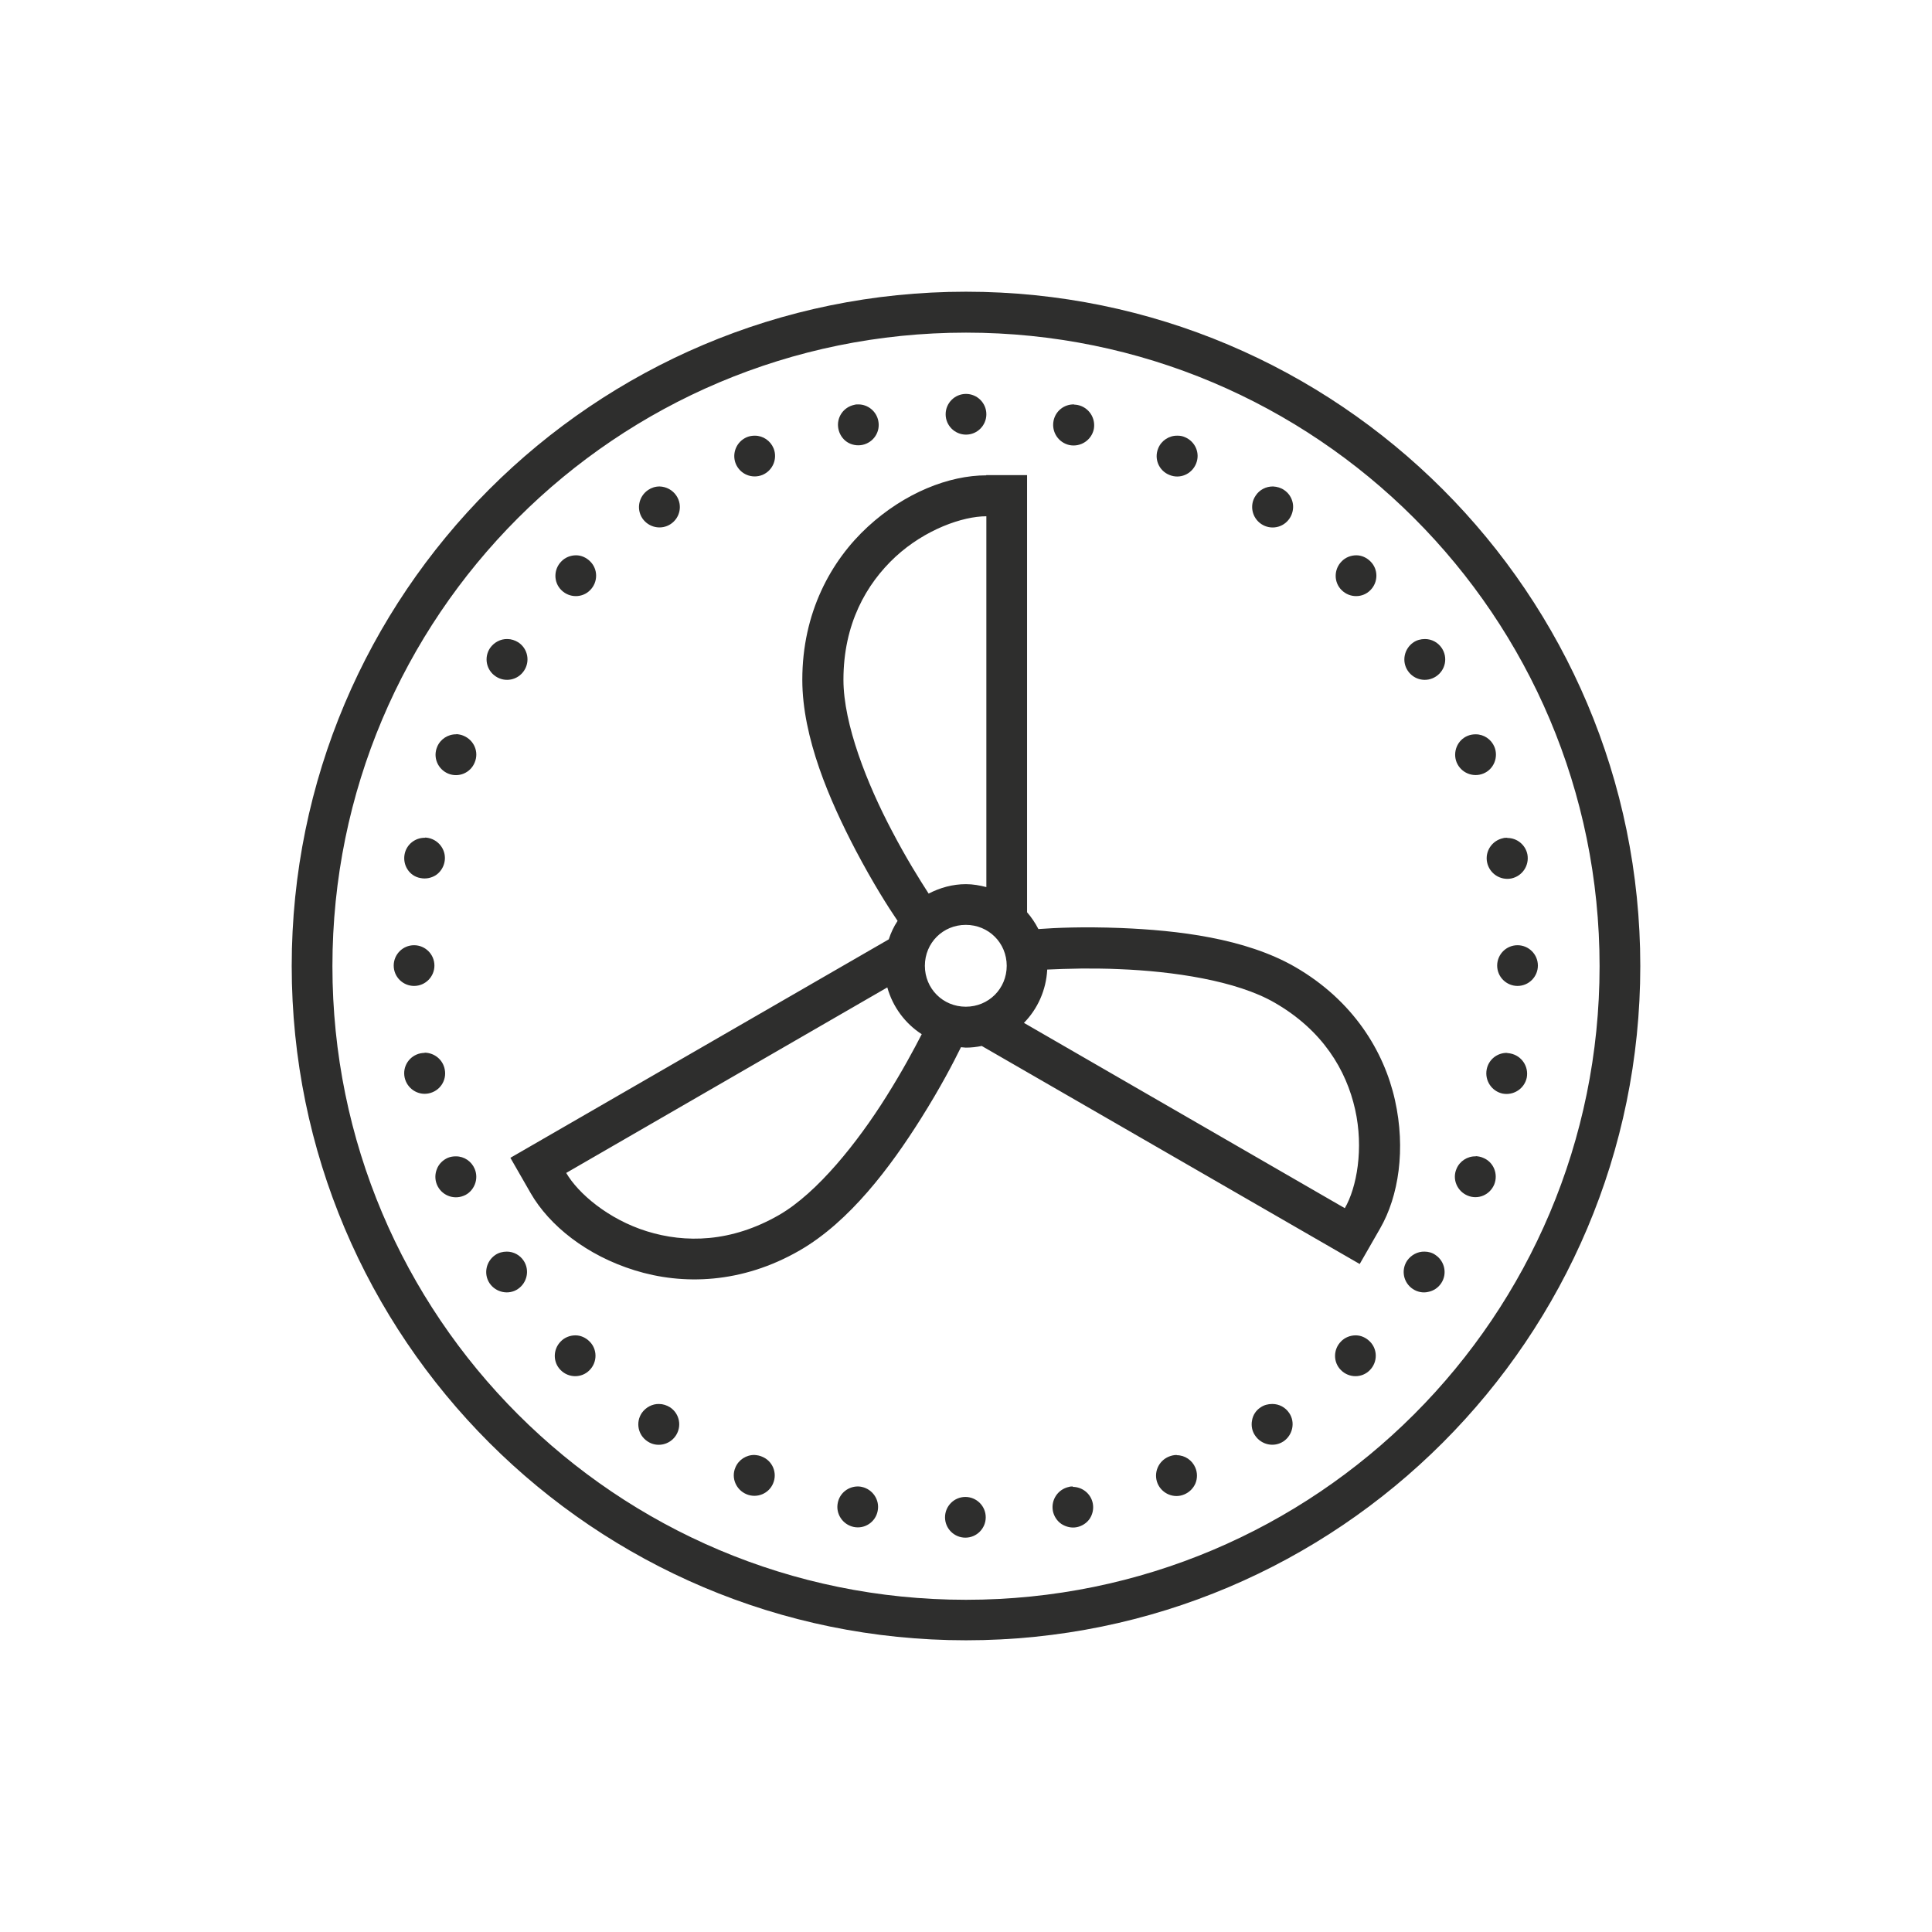 <?xml version="1.0" encoding="UTF-8"?> <!-- Creator: CorelDRAW --> <svg xmlns="http://www.w3.org/2000/svg" xmlns:xlink="http://www.w3.org/1999/xlink" xmlns:xodm="http://www.corel.com/coreldraw/odm/2003" xml:space="preserve" width="8.463mm" height="8.463mm" style="shape-rendering:geometricPrecision; text-rendering:geometricPrecision; image-rendering:optimizeQuality; fill-rule:evenodd; clip-rule:evenodd" viewBox="0 0 92.06 92.06"> <defs> <style type="text/css"> <![CDATA[ .fil1 {fill:none} .fil0 {fill:#2E2E2D;fill-rule:nonzero} ]]> </style> </defs> <g id="Слой_x0020_1">  <path class="fil0" d="M46.03 13.9c-17.74,0 -32.13,14.4 -32.13,32.13 0,17.74 14.4,32.13 32.13,32.13 17.74,0 32.13,-14.4 32.13,-32.13 0,-17.74 -14.4,-32.13 -32.13,-32.13zm0 1.95c16.68,0 30.19,13.5 30.19,30.19 0,16.68 -13.5,30.19 -30.19,30.19 -16.68,0 -30.19,-13.5 -30.19,-30.19 0,-16.68 13.5,-30.19 30.19,-30.19zm0 2.92c-0.54,0 -0.97,0.44 -0.97,0.97 0,0.54 0.44,0.97 0.97,0.97 0.54,0 0.97,-0.44 0.97,-0.97 0,-0.54 -0.44,-0.97 -0.97,-0.97zm5.15 0.5c-0.48,-0.01 -0.89,0.32 -0.98,0.79 -0.1,0.53 0.24,1.04 0.77,1.15 0.53,0.1 1.04,-0.24 1.15,-0.76 0.1,-0.53 -0.24,-1.04 -0.76,-1.15 -0.06,-0.01 -0.11,-0.02 -0.17,-0.02zm-10.28 0c-0.06,0 -0.13,0 -0.19,0.02 -0.53,0.11 -0.87,0.62 -0.76,1.15 0.05,0.25 0.2,0.48 0.41,0.62 0.21,0.14 0.48,0.19 0.73,0.14 0.53,-0.11 0.87,-0.62 0.76,-1.15 -0.09,-0.45 -0.49,-0.78 -0.95,-0.78zm-4.93 1.49c-0.13,0 -0.26,0.02 -0.38,0.07 -0.5,0.21 -0.73,0.78 -0.53,1.27 0.21,0.5 0.77,0.73 1.27,0.53 0.5,-0.21 0.73,-0.78 0.53,-1.27 -0.15,-0.36 -0.5,-0.6 -0.89,-0.6zm20.14 0c-0.4,-0.01 -0.77,0.23 -0.92,0.6 -0.21,0.5 0.03,1.07 0.53,1.27 0.5,0.21 1.06,-0.03 1.27,-0.53 0.21,-0.5 -0.03,-1.06 -0.53,-1.27 -0.11,-0.05 -0.23,-0.07 -0.35,-0.07zm-9.11 1.89c-1.78,0 -3.89,0.83 -5.65,2.45 -1.76,1.62 -3.12,4.1 -3.12,7.29 0,2.76 1.3,5.75 2.54,8.12 0.85,1.61 1.54,2.69 2,3.37 -0.18,0.27 -0.32,0.57 -0.42,0.88l-18.03 10.41 0.97 1.69c0.89,1.54 2.66,2.96 4.95,3.67 2.28,0.71 5.1,0.65 7.87,-0.95 2.39,-1.38 4.33,-3.99 5.76,-6.26 0.97,-1.54 1.56,-2.69 1.92,-3.42 0.08,0 0.15,0.02 0.23,0.02 0.26,0 0.52,-0.03 0.76,-0.08l18.01 10.39 0.97 -1.69c0.89,-1.54 1.23,-3.79 0.71,-6.12 -0.52,-2.33 -1.99,-4.74 -4.75,-6.34 -2.39,-1.38 -5.62,-1.75 -8.31,-1.86 -1.83,-0.07 -3.11,-0.01 -3.93,0.05 -0.15,-0.29 -0.33,-0.56 -0.54,-0.8l0 -20.83 -1.95 0zm-15.57 0.53c-0.2,0 -0.39,0.06 -0.55,0.17 -0.44,0.3 -0.57,0.9 -0.27,1.35 0.3,0.44 0.9,0.57 1.35,0.27 0.45,-0.3 0.57,-0.9 0.27,-1.35 -0.18,-0.27 -0.48,-0.43 -0.8,-0.44zm29.22 0c-0.33,-0 -0.64,0.16 -0.82,0.44 -0.3,0.44 -0.18,1.05 0.27,1.35 0.45,0.3 1.05,0.18 1.35,-0.27 0.14,-0.21 0.2,-0.48 0.15,-0.73 -0.05,-0.26 -0.2,-0.48 -0.41,-0.62 -0.16,-0.11 -0.34,-0.16 -0.53,-0.17zm-13.65 1.42l0 17.67c-0.31,-0.08 -0.64,-0.14 -0.97,-0.14 -0.64,0 -1.24,0.17 -1.78,0.45 -0.45,-0.7 -1.06,-1.67 -1.74,-2.97 -1.19,-2.25 -2.32,-5.1 -2.32,-7.22 0,-2.65 1.08,-4.56 2.48,-5.86 1.41,-1.3 3.2,-1.93 4.33,-1.93zm-19.55 1.86c-0.26,0 -0.52,0.1 -0.7,0.29 -0.38,0.38 -0.38,1 0,1.37 0.38,0.38 1,0.38 1.37,0 0.38,-0.38 0.38,-1 0,-1.37 -0.18,-0.18 -0.42,-0.29 -0.67,-0.29zm37.18 0c-0.26,0 -0.52,0.1 -0.7,0.29 -0.38,0.38 -0.38,1 0,1.37 0.38,0.38 1,0.38 1.37,0 0.38,-0.38 0.38,-1 0,-1.37 -0.18,-0.18 -0.42,-0.29 -0.67,-0.29zm3.27 3.99c-0.2,-0 -0.39,0.05 -0.55,0.16 -0.44,0.3 -0.57,0.9 -0.27,1.35 0.3,0.45 0.9,0.57 1.35,0.27 0.45,-0.3 0.57,-0.9 0.27,-1.35 -0.18,-0.27 -0.48,-0.43 -0.8,-0.43zm-43.72 0c-0.33,-0.01 -0.64,0.16 -0.83,0.43 -0.3,0.45 -0.18,1.05 0.27,1.35 0.45,0.3 1.05,0.18 1.35,-0.27 0.3,-0.45 0.18,-1.05 -0.27,-1.35 -0.16,-0.1 -0.34,-0.16 -0.52,-0.16zm46.14 4.54c-0.13,-0 -0.26,0.02 -0.38,0.07 -0.5,0.2 -0.73,0.78 -0.53,1.27 0.21,0.5 0.78,0.73 1.27,0.53 0.5,-0.2 0.73,-0.78 0.53,-1.27 -0.15,-0.36 -0.5,-0.6 -0.89,-0.6zm-48.57 0c-0.4,-0.01 -0.77,0.23 -0.92,0.6 -0.21,0.5 0.03,1.06 0.52,1.27 0.5,0.21 1.07,-0.03 1.27,-0.53 0.21,-0.5 -0.03,-1.06 -0.53,-1.27 -0.11,-0.05 -0.23,-0.07 -0.35,-0.08zm50.06 4.93c-0.07,-0 -0.13,0 -0.19,0.02 -0.52,0.11 -0.87,0.62 -0.76,1.15 0.11,0.53 0.62,0.87 1.15,0.77 0.53,-0.11 0.87,-0.62 0.77,-1.15 -0.09,-0.45 -0.49,-0.78 -0.95,-0.78zm-51.55 0c-0.48,-0.01 -0.89,0.32 -0.98,0.78 -0.05,0.25 0,0.52 0.14,0.73 0.14,0.22 0.37,0.37 0.62,0.41 0.25,0.05 0.51,-0 0.73,-0.14 0.21,-0.14 0.36,-0.37 0.41,-0.62 0.11,-0.53 -0.24,-1.04 -0.76,-1.15 -0.06,-0.01 -0.11,-0.02 -0.17,-0.02zm25.76 4.15c1.09,0 1.95,0.86 1.95,1.95 0,1.09 -0.86,1.95 -1.95,1.95 -1.09,0 -1.95,-0.86 -1.95,-1.95 0,-1.09 0.86,-1.95 1.95,-1.95zm-26.29 0.97c-0.54,0 -0.97,0.44 -0.97,0.97 0,0.54 0.44,0.97 0.97,0.97 0.54,0 0.97,-0.44 0.97,-0.97 0,-0.54 -0.44,-0.97 -0.97,-0.97zm52.58 0c-0.54,0 -0.97,0.44 -0.97,0.97 0,0.54 0.44,0.97 0.97,0.97 0.54,0 0.97,-0.44 0.97,-0.97 0,-0.54 -0.44,-0.97 -0.97,-0.97zm-20.76 1.11c0.54,-0 1.15,0 1.78,0.03 2.54,0.1 5.58,0.54 7.41,1.6 2.29,1.32 3.41,3.21 3.83,5.08 0.42,1.87 0.08,3.73 -0.49,4.71l-15.29 -8.83c0.65,-0.66 1.06,-1.56 1.11,-2.54 0.47,-0.02 0.94,-0.04 1.66,-0.05zm-9.27 0.9c0.26,0.93 0.85,1.72 1.64,2.23 -0.38,0.74 -0.92,1.75 -1.7,2.99 -1.35,2.15 -3.26,4.56 -5.09,5.62 -2.29,1.32 -4.48,1.35 -6.31,0.78 -1.83,-0.57 -3.27,-1.8 -3.84,-2.78l15.3 -8.84zm-22.05 3.12c-0.06,0 -0.13,0.01 -0.19,0.02 -0.53,0.11 -0.87,0.62 -0.76,1.15 0.11,0.52 0.62,0.87 1.15,0.76 0.53,-0.11 0.87,-0.62 0.76,-1.15 -0.09,-0.46 -0.49,-0.78 -0.95,-0.79zm51.59 0c-0.48,-0.01 -0.89,0.32 -0.98,0.79 -0.1,0.53 0.24,1.04 0.76,1.15 0.53,0.1 1.04,-0.24 1.15,-0.76 0.1,-0.53 -0.24,-1.04 -0.77,-1.15 -0.05,-0.01 -0.11,-0.02 -0.16,-0.02zm-1.5 4.93c-0.4,-0.01 -0.77,0.23 -0.92,0.6 -0.21,0.49 0.03,1.06 0.53,1.27 0.5,0.21 1.06,-0.03 1.27,-0.53 0.2,-0.5 -0.03,-1.07 -0.53,-1.27 -0.11,-0.05 -0.23,-0.07 -0.35,-0.08zm-48.6 0c-0.13,0 -0.26,0.02 -0.38,0.07 -0.23,0.1 -0.43,0.29 -0.52,0.53 -0.1,0.24 -0.1,0.51 -0,0.75 0.21,0.5 0.78,0.73 1.27,0.53 0.24,-0.09 0.43,-0.29 0.53,-0.53 0.1,-0.24 0.1,-0.51 0,-0.75 -0.15,-0.36 -0.5,-0.6 -0.89,-0.6zm46.16 4.54c-0.33,-0.01 -0.64,0.16 -0.83,0.43 -0.3,0.45 -0.18,1.05 0.27,1.35 0.21,0.14 0.48,0.2 0.73,0.14 0.26,-0.05 0.48,-0.2 0.62,-0.41 0.3,-0.44 0.18,-1.05 -0.27,-1.35 -0.15,-0.11 -0.34,-0.16 -0.52,-0.16zm-43.73 0c-0.2,-0 -0.39,0.05 -0.55,0.16 -0.44,0.3 -0.57,0.9 -0.27,1.35 0.3,0.44 0.91,0.57 1.35,0.27 0.44,-0.3 0.57,-0.9 0.27,-1.35 -0.18,-0.27 -0.48,-0.43 -0.8,-0.43zm3.27 3.99c-0.26,-0 -0.52,0.1 -0.7,0.29 -0.38,0.38 -0.38,1 0,1.37 0.38,0.38 1,0.38 1.37,0 0.38,-0.38 0.38,-1 0,-1.37 -0.18,-0.18 -0.42,-0.29 -0.67,-0.29zm37.18 0c-0.26,-0 -0.52,0.1 -0.7,0.29 -0.38,0.38 -0.38,1 0,1.37 0.38,0.38 1,0.38 1.37,0 0.38,-0.38 0.38,-1 0,-1.37 -0.18,-0.18 -0.42,-0.29 -0.67,-0.29zm-33.19 3.27c-0.33,-0.01 -0.64,0.16 -0.83,0.43 -0.3,0.45 -0.18,1.05 0.27,1.35 0.44,0.3 1.05,0.18 1.35,-0.27 0.3,-0.45 0.18,-1.05 -0.27,-1.35 -0.16,-0.1 -0.34,-0.16 -0.53,-0.16zm29.21 0c-0.2,-0 -0.39,0.05 -0.55,0.16 -0.22,0.14 -0.37,0.37 -0.41,0.62 -0.05,0.25 0,0.52 0.15,0.73 0.3,0.44 0.9,0.57 1.35,0.27 0.44,-0.3 0.57,-0.91 0.27,-1.35 -0.18,-0.27 -0.48,-0.43 -0.8,-0.43zm-24.66 2.43c-0.4,-0.01 -0.77,0.23 -0.92,0.6 -0.21,0.49 0.03,1.06 0.53,1.27 0.5,0.21 1.07,-0.03 1.27,-0.52 0.21,-0.5 -0.03,-1.07 -0.53,-1.27 -0.11,-0.05 -0.23,-0.07 -0.35,-0.08zm20.11 0c-0.13,0 -0.26,0.03 -0.38,0.08 -0.24,0.1 -0.43,0.29 -0.53,0.53 -0.1,0.24 -0.1,0.51 -0,0.75 0.21,0.49 0.78,0.73 1.27,0.52 0.24,-0.1 0.43,-0.29 0.53,-0.52 0.1,-0.24 0.1,-0.51 0,-0.75 -0.15,-0.36 -0.5,-0.6 -0.89,-0.6zm-15.17 1.5c-0.48,-0.01 -0.89,0.32 -0.98,0.78 -0.11,0.53 0.24,1.04 0.76,1.15 0.53,0.11 1.04,-0.24 1.14,-0.76 0.11,-0.53 -0.24,-1.04 -0.76,-1.15 -0.05,-0.01 -0.11,-0.02 -0.16,-0.02zm10.23 0c-0.06,-0 -0.13,0 -0.19,0.02 -0.53,0.11 -0.87,0.62 -0.77,1.15 0.05,0.25 0.2,0.48 0.41,0.62 0.22,0.14 0.48,0.2 0.73,0.15 0.25,-0.05 0.48,-0.2 0.62,-0.41 0.14,-0.22 0.19,-0.48 0.14,-0.73 -0.09,-0.45 -0.49,-0.78 -0.96,-0.78zm-5.13 0.5c-0.54,0 -0.97,0.44 -0.97,0.97 0,0.54 0.44,0.97 0.97,0.97 0.54,0 0.97,-0.44 0.97,-0.97 0,-0.54 -0.44,-0.97 -0.97,-0.97z"></path> <rect class="fil1" width="92.06" height="92.06"></rect> </g> </svg> 